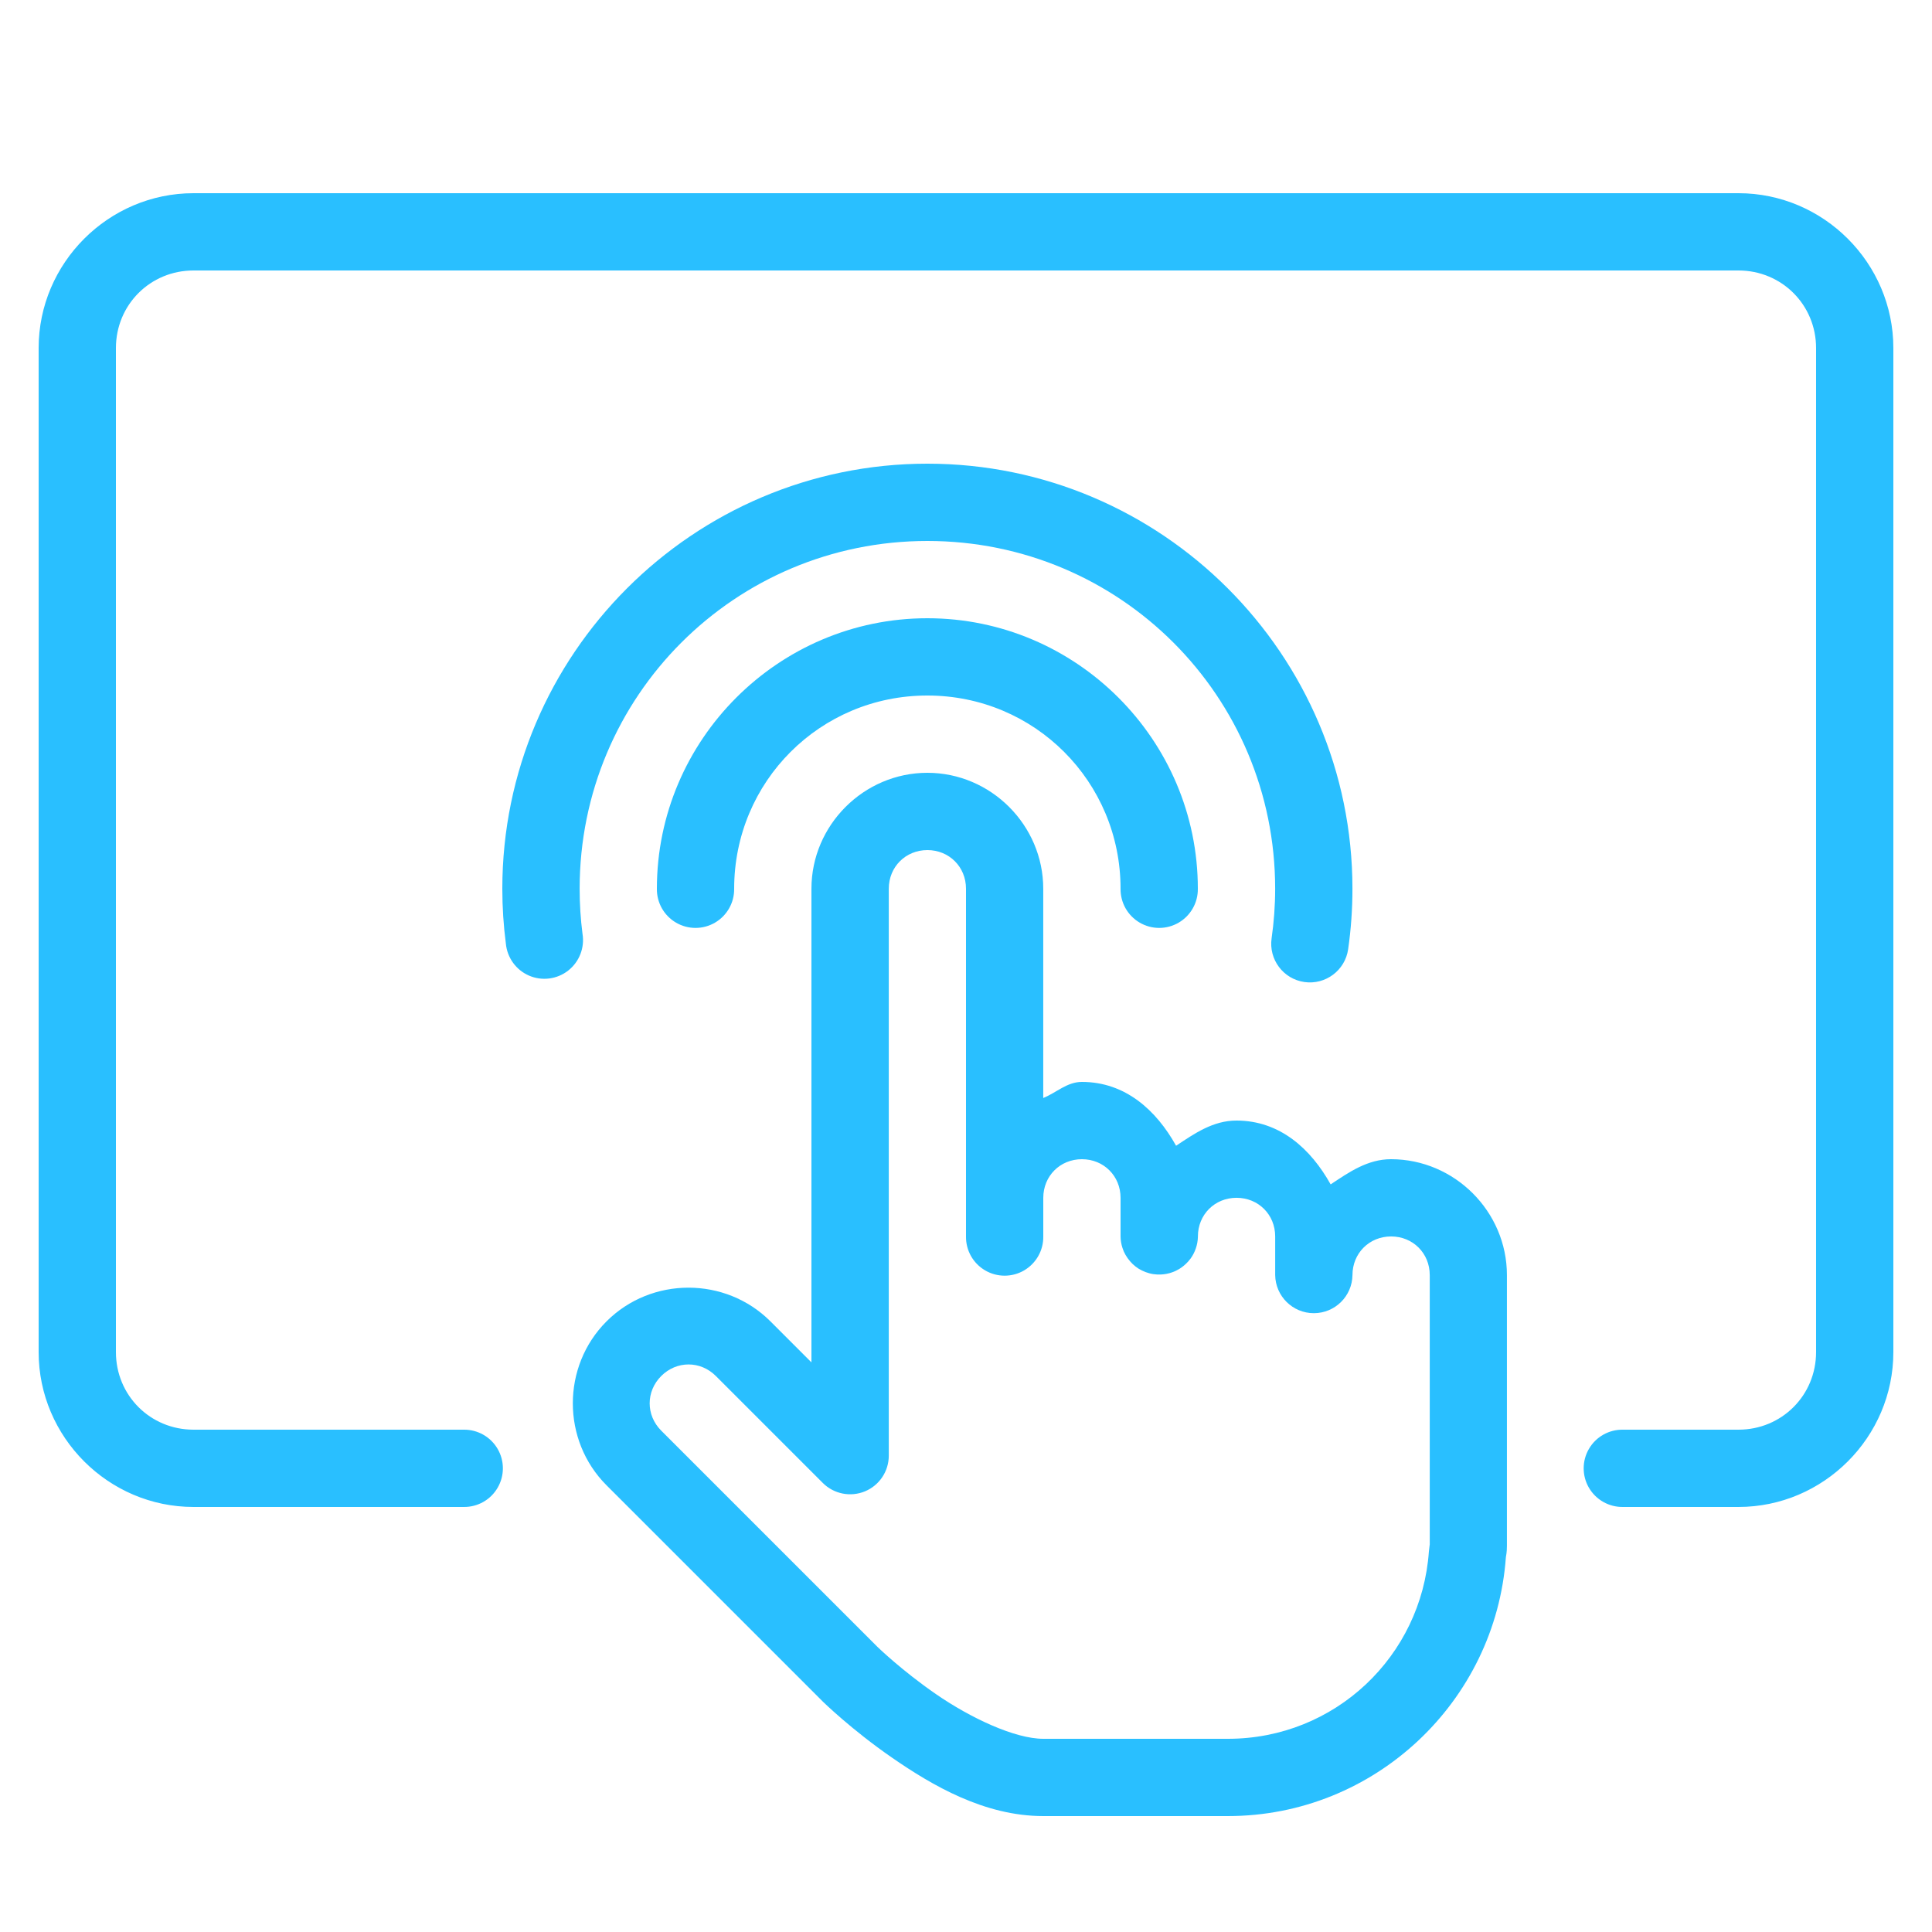 <svg xmlns="http://www.w3.org/2000/svg" xmlns:xlink="http://www.w3.org/1999/xlink" viewBox="0,0,256,256" width="100px" height="100px" fill-rule="nonzero"><g fill="#29bfff" fill-rule="nonzero" stroke="none" stroke-width="1" stroke-linecap="butt" stroke-linejoin="miter" stroke-miterlimit="10" stroke-dasharray="" stroke-dashoffset="0" font-family="none" font-weight="none" font-size="none" text-anchor="none" style="mix-blend-mode: normal"><g transform="scale(5.12,5.12)"><path d="M5.008,5c-2.202,0 -4.008,1.807 -4.008,4.008v25.984c0,2.201 1.806,4.008 4.008,4.008h6.992c0.361,0.005 0.696,-0.184 0.878,-0.496c0.182,-0.311 0.182,-0.697 0,-1.008c-0.182,-0.311 -0.517,-0.501 -0.878,-0.496h-6.992c-1.12,0 -2.008,-0.889 -2.008,-2.008v-25.984c0,-1.119 0.887,-2.008 2.008,-2.008h39.984c1.119,0 2.008,0.889 2.008,2.008v25.984c0,1.12 -0.889,2.008 -2.008,2.008h-2.992c-0.361,-0.005 -0.696,0.184 -0.878,0.496c-0.182,0.311 -0.182,0.697 0,1.008c0.182,0.311 0.517,0.501 0.878,0.496h2.992c2.201,0 4.008,-1.806 4.008,-4.008v-25.984c0,-2.201 -1.807,-4.008 -4.008,-4.008zM24,12c-6.063,0 -11,4.937 -11,11c0,0.481 0.031,0.955 0.092,1.422c0.034,0.364 0.264,0.682 0.6,0.827c0.336,0.145 0.725,0.095 1.013,-0.131c0.288,-0.226 0.43,-0.591 0.37,-0.952c-0.049,-0.381 -0.074,-0.771 -0.074,-1.166c0,-4.983 4.017,-9 9,-9c4.983,0 9,4.017 9,9c0,0.437 -0.032,0.865 -0.092,1.283c-0.078,0.547 0.302,1.054 0.849,1.132c0.547,0.078 1.054,-0.302 1.132,-0.849c0.074,-0.514 0.111,-1.036 0.111,-1.566c0,-6.063 -4.937,-11 -11,-11zM24,16c-3.854,0 -7,3.146 -7,7c-0.005,0.361 0.184,0.696 0.496,0.878c0.311,0.182 0.697,0.182 1.008,0c0.311,-0.182 0.501,-0.517 0.496,-0.878c0,-2.774 2.226,-5 5,-5c2.774,0 5,2.226 5,5c-0.005,0.361 0.184,0.696 0.496,0.878c0.311,0.182 0.697,0.182 1.008,0c0.311,-0.182 0.501,-0.517 0.496,-0.878c0,-3.854 -3.146,-7 -7,-7zM24,20c-1.645,0 -3,1.355 -3,3v9.375v0.625v2.258l-1.061,-1.061c-1.163,-1.163 -3.079,-1.163 -4.242,0c-1.163,1.163 -1.163,3.079 0,4.242l5.596,5.596c0.003,0.003 0.005,0.005 0.008,0.008c0,0 0.739,0.723 1.781,1.443c1.042,0.72 2.392,1.514 3.918,1.514h4.777c3.801,0 6.927,-2.962 7.195,-6.699c0.007,-0.043 0.027,-0.126 0.027,-0.301v-0.223v-5.402v-1.375c0,-1.645 -1.355,-3 -3,-3c-0.607,0 -1.088,0.337 -1.562,0.652c-0.514,-0.922 -1.316,-1.652 -2.438,-1.652c-0.607,0 -1.088,0.337 -1.562,0.652c-0.514,-0.922 -1.316,-1.652 -2.438,-1.652c-0.388,0 -0.658,0.279 -1,0.416v-0.416v-5c0,-1.645 -1.355,-3 -3,-3zM24,22c0.565,0 1,0.435 1,1v5v3v1c-0.005,0.361 0.184,0.696 0.496,0.878c0.311,0.182 0.697,0.182 1.008,0c0.311,-0.182 0.501,-0.517 0.496,-0.878v-0.986c0,-0.005 0,-0.009 0,-0.014c0,-0.565 0.435,-1 1,-1c0.565,0 1,0.435 1,1v1c0.001,0.1 0.018,0.2 0.049,0.295c0.01,0.032 0.022,0.063 0.035,0.094c0.027,0.061 0.061,0.119 0.1,0.174c0.019,0.027 0.039,0.053 0.061,0.078c0.022,0.025 0.044,0.049 0.068,0.072c0.048,0.046 0.101,0.087 0.158,0.123c0.029,0.017 0.058,0.033 0.088,0.047c0.06,0.03 0.123,0.053 0.188,0.07c0.032,0.009 0.065,0.016 0.098,0.021c0.066,0.01 0.133,0.013 0.199,0.01c0.1,-0.004 0.199,-0.023 0.293,-0.057c0.032,-0.011 0.063,-0.024 0.094,-0.039c0.03,-0.014 0.059,-0.03 0.088,-0.047c0.085,-0.052 0.162,-0.117 0.229,-0.191c0.023,-0.025 0.044,-0.051 0.064,-0.078c0.059,-0.081 0.105,-0.171 0.137,-0.266c0.032,-0.094 0.05,-0.193 0.053,-0.293c0,-0.005 0,-0.009 0,-0.014c0,-0.565 0.435,-1 1,-1c0.565,0 1,0.435 1,1v1c0.008,0.547 0.453,0.986 1,0.986c0.547,0 0.992,-0.439 1,-0.986c0,-0.565 0.435,-1 1,-1c0.565,0 1,0.435 1,1v1.375v5.402v0.223c0,-0.047 -0.001,-0.019 -0.016,0.102c-0.002,0.017 -0.004,0.034 -0.006,0.051c-0.192,2.715 -2.433,4.848 -5.201,4.848h-4.777c-0.74,0 -1.89,-0.542 -2.781,-1.158c-0.887,-0.613 -1.505,-1.214 -1.512,-1.221l-0.008,-0.008l-5.588,-5.588c-0.399,-0.399 -0.399,-1.015 0,-1.414c0.399,-0.399 1.015,-0.399 1.414,0l2.768,2.768c0.286,0.286 0.716,0.371 1.09,0.217c0.374,-0.155 0.617,-0.519 0.617,-0.924v-4.672v-0.625v-9.375c0,-0.565 0.435,-1 1,-1z"></path></g></g></svg>